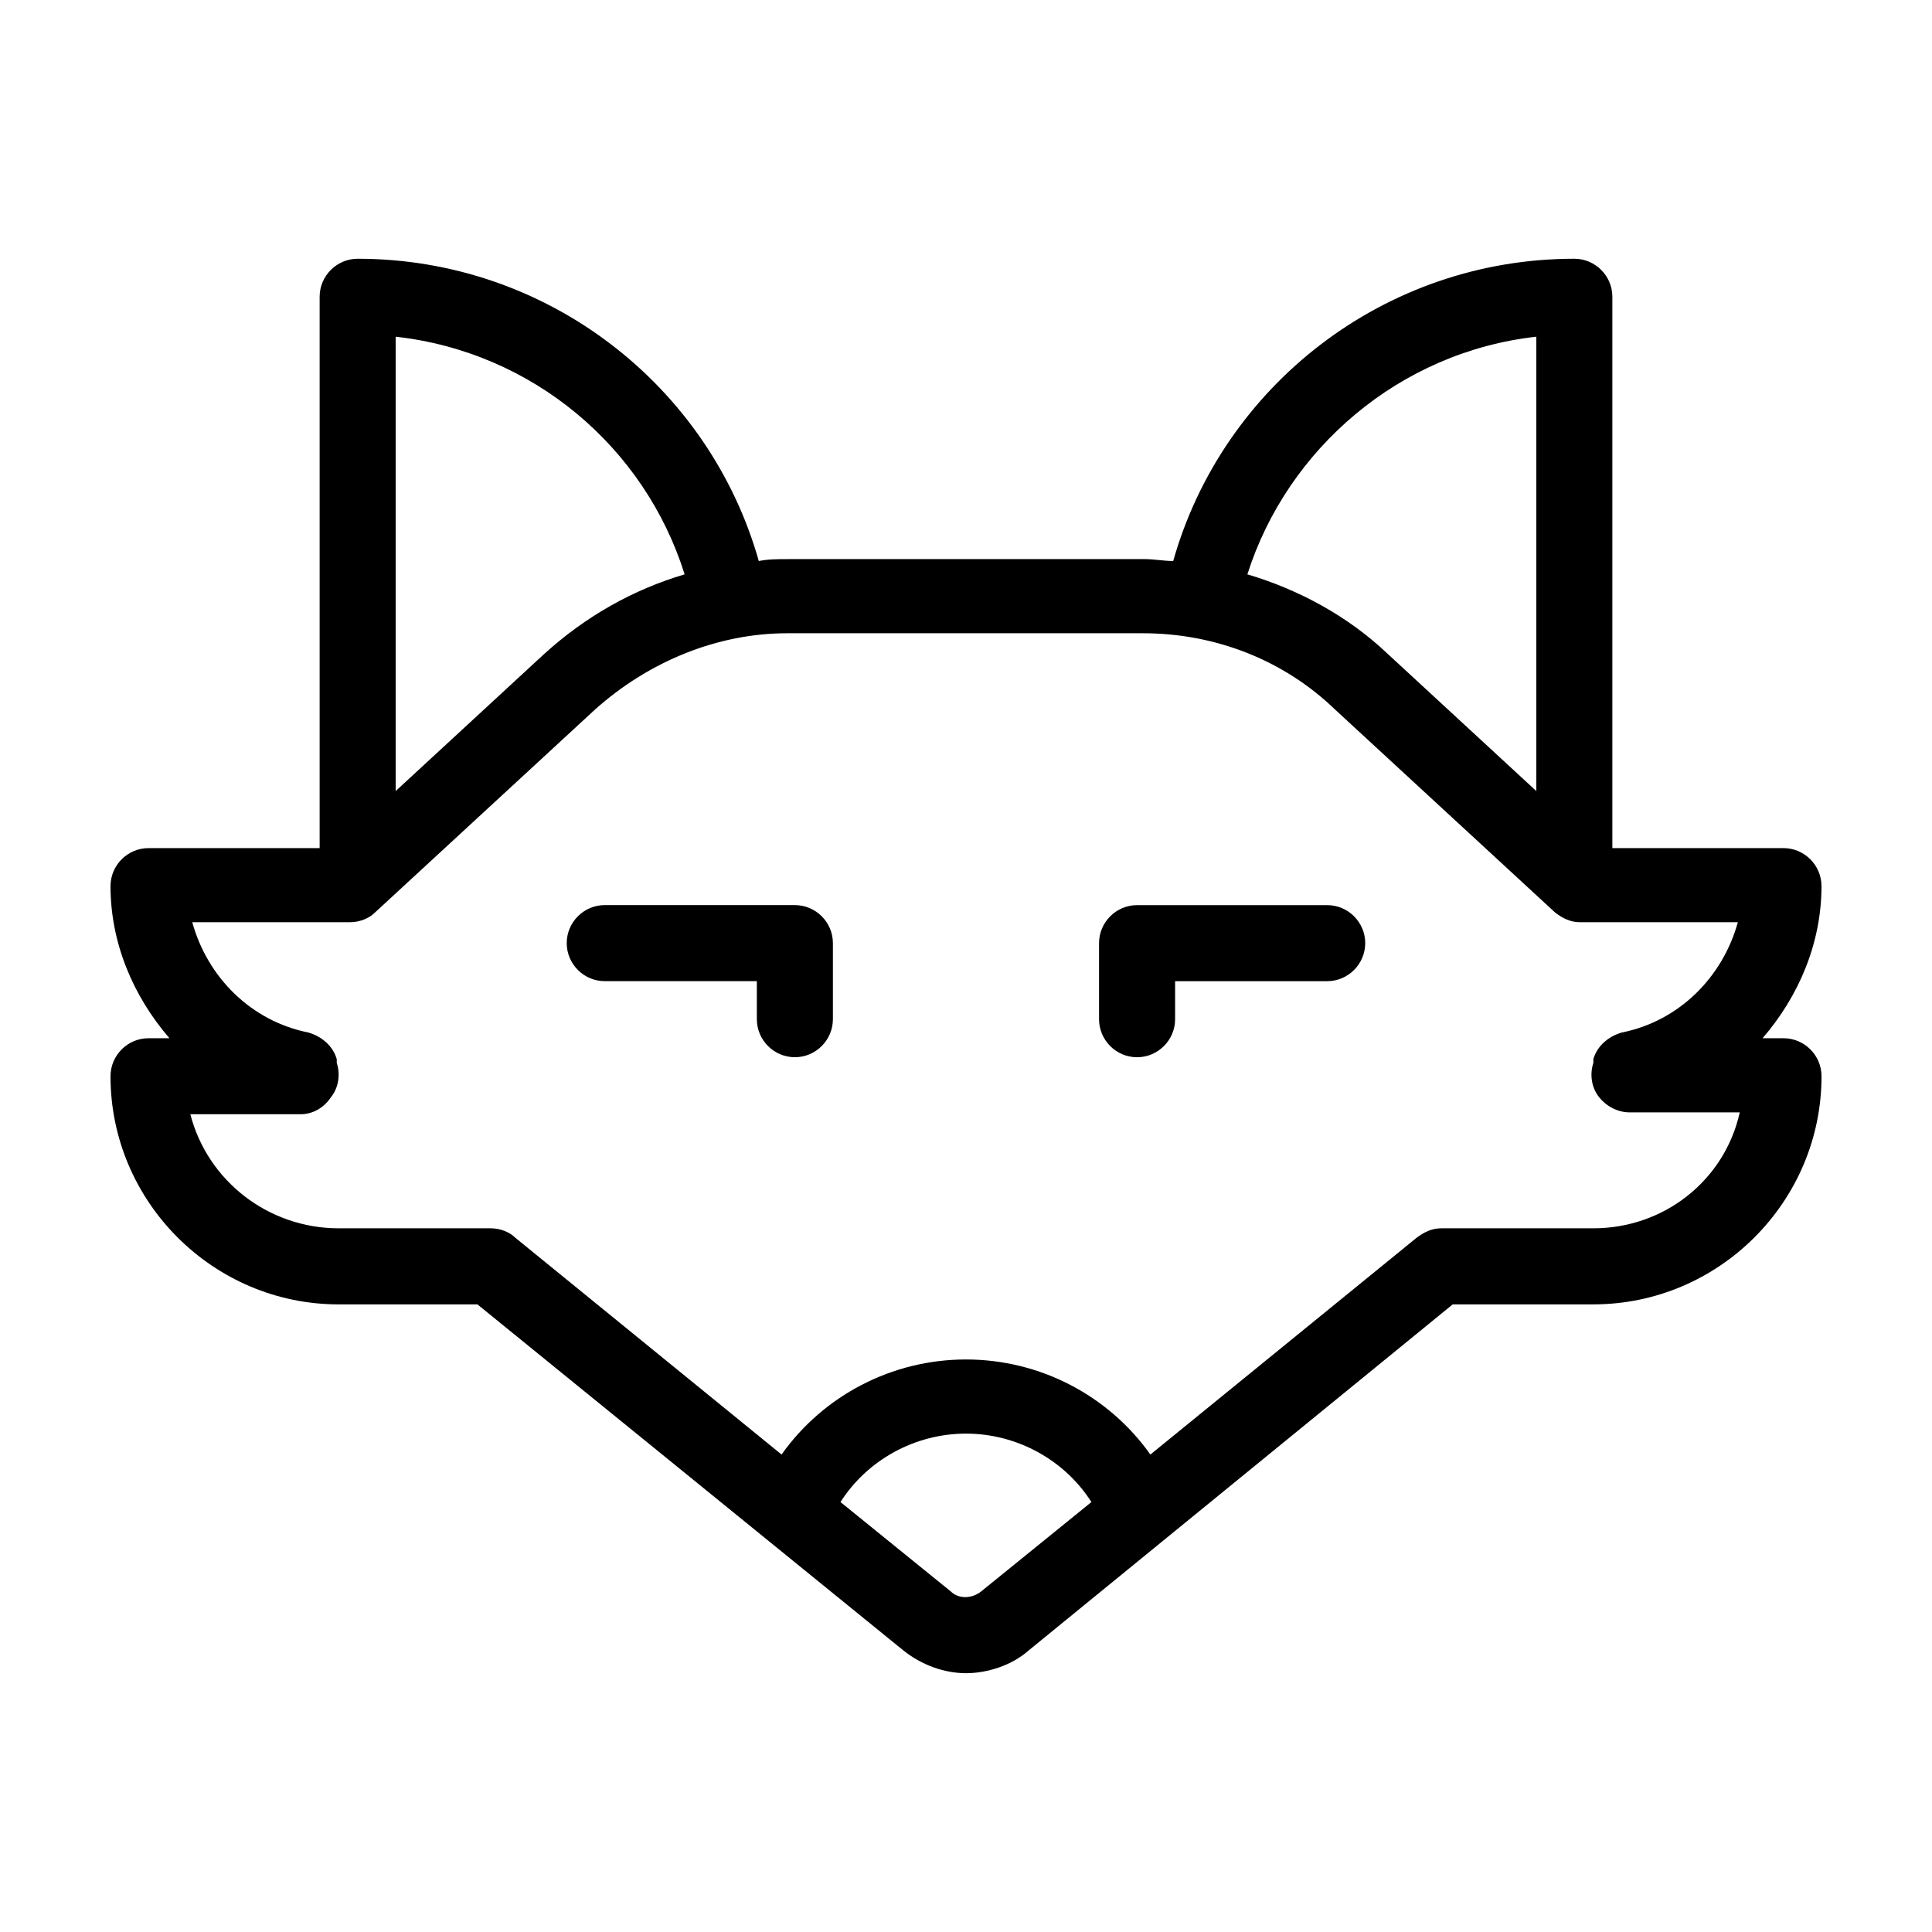 <?xml version="1.0" encoding="UTF-8"?>
<!-- Uploaded to: ICON Repo, www.iconrepo.com, Generator: ICON Repo Mixer Tools -->
<svg fill="#000000" width="800px" height="800px" version="1.1" viewBox="144 144 512 512" xmlns="http://www.w3.org/2000/svg">
 <path d="m616.64 419.14h-5.543c9.574-11.082 15.617-25.191 15.617-40.305 0-5.543-4.535-10.078-10.078-10.078h-45.344v-146.11c0-5.543-4.535-10.078-10.078-10.078-50.383 0-93.203 33.754-106.3 80.105-2.519 0-5.039-0.504-7.559-0.504l-94.707 0.004c-2.519 0-5.039 0-7.559 0.504-13.098-46.352-55.922-80.105-106.3-80.105-5.543 0-10.078 4.535-10.078 10.078v146.11l-45.344-0.004c-5.543 0-10.078 4.535-10.078 10.078 0 15.113 6.047 29.223 15.617 40.305h-5.539c-5.543 0-10.078 4.535-10.078 10.078 0 33.25 27.207 60.457 60.457 60.457h36.777l112.86 91.691c5.039 4.031 11.082 6.047 16.625 6.047 5.543 0 12.09-2.016 16.625-6.047l112.35-91.691 37.285-0.004c33.25 0 60.457-27.207 60.457-60.457 0-5.543-4.531-10.074-10.074-10.074zm-65.496-185.91v120.41l-39.297-36.273c-10.578-10.078-23.68-17.129-37.281-21.16 10.578-33.254 40.305-58.945 76.578-62.977zm-302.29 0c36.273 4.031 66 29.223 76.578 62.977-13.602 4.031-26.199 11.082-37.281 21.16l-39.297 36.273zm155.17 332.51c-2.519 2.016-6.047 2.016-8.062 0l-29.223-23.68c7.055-11.082 19.648-18.137 33.25-18.137 13.602 0 26.199 7.055 33.25 18.137zm162.23-96.227h-40.305c-2.519 0-4.535 1.008-6.551 2.519l-70.535 57.434c-11.082-15.617-29.223-25.191-48.871-25.191-19.648 0-37.785 9.574-48.871 25.191l-70.535-57.434c-1.5-1.512-4.019-2.519-6.539-2.519h-40.305c-18.641 0-34.762-12.594-39.297-30.23l29.219 0.004c3.023 0 6.047-1.512 8.062-4.535 2.016-2.519 2.519-6.047 1.512-9.07v-1.008c-1.008-3.527-4.031-6.047-7.559-7.055-15.113-3.023-26.703-14.609-30.73-29.223h41.816c2.519 0 5.039-1.008 6.551-2.519l58.441-53.906c14.105-12.594 32.242-20.152 50.883-20.152h94.211c19.145 0 37.281 7.055 50.883 20.152l58.445 53.91c2.016 1.512 4.031 2.519 6.551 2.519h41.816c-4.031 14.609-15.617 26.199-30.73 29.223-3.527 1.008-6.551 3.527-7.559 7.055v1.008c-1.008 3.023-0.504 6.551 1.512 9.07s5.039 4.031 8.062 4.031h29.223c-4.035 18.133-20.156 30.727-38.801 30.727zm-60.457-75.57c0 5.543-4.535 10.078-10.078 10.078h-40.305v10.078c0 5.543-4.535 10.078-10.078 10.078-5.543 0-10.078-4.535-10.078-10.078v-20.152c0-5.543 4.535-10.078 10.078-10.078h50.383c5.547-0.004 10.078 4.531 10.078 10.074zm-141.07 0v20.152c0 5.543-4.535 10.078-10.078 10.078-5.543 0-10.078-4.535-10.078-10.078v-10.078h-40.305c-5.543 0-10.078-4.535-10.078-10.078s4.535-10.078 10.078-10.078h50.383c5.547 0.004 10.078 4.539 10.078 10.082z"/>
</svg>